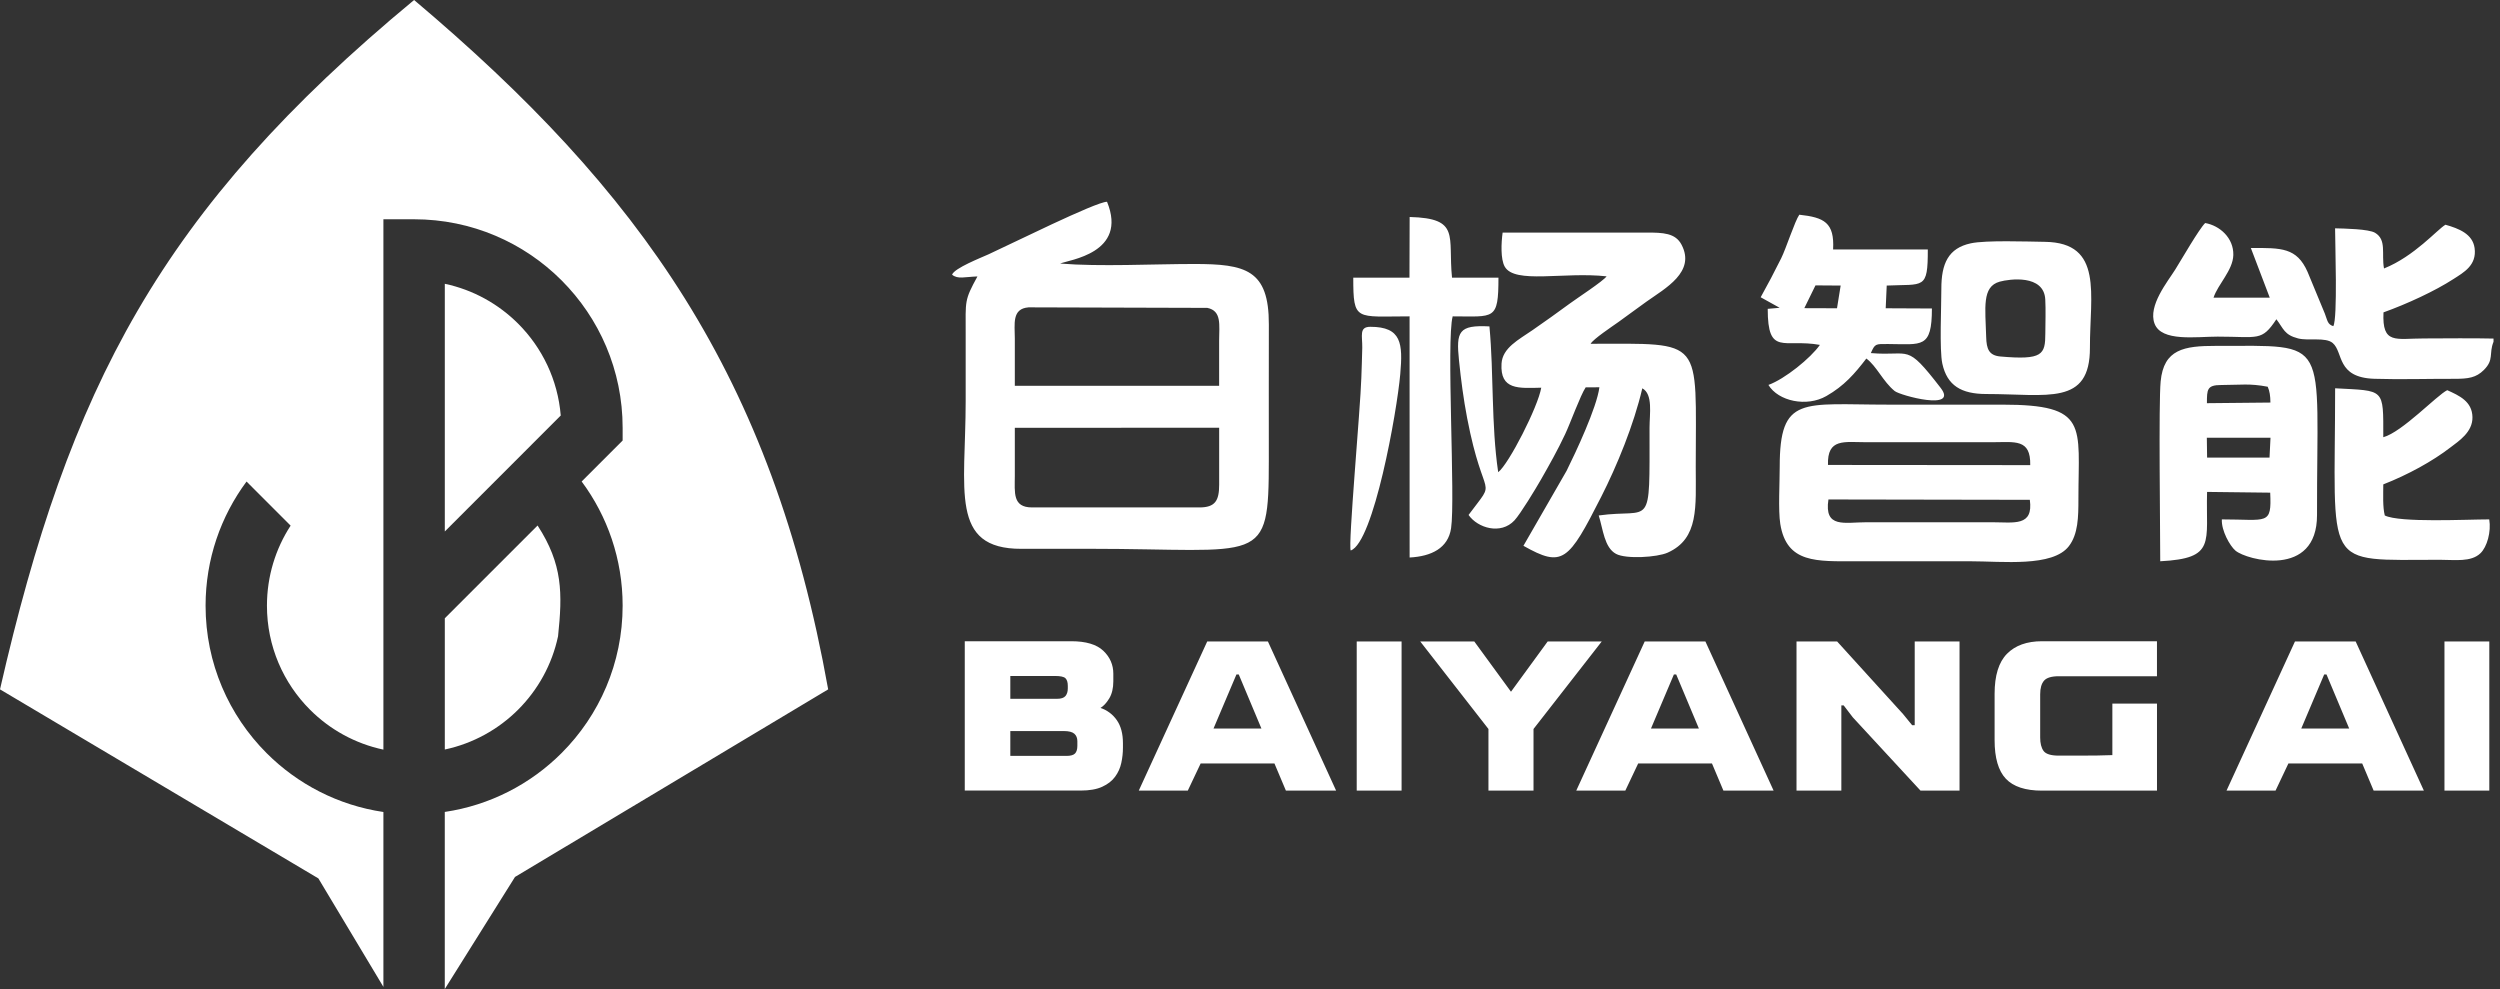 <svg width="182" height="72" viewBox="0 0 182 72" fill="none" xmlns="http://www.w3.org/2000/svg">
<rect x="0" y="0" width="182" height="72" fill="#333333" stroke="none"/>
<g clip-path="url(#clip0_833_208)">
<path fill-rule="evenodd" clip-rule="evenodd" d="M98.333 40.076C99.999 39.492 101.699 29.988 101.939 27.233C102.133 25.008 102.041 23.791 99.759 23.791C98.924 23.791 99.186 24.452 99.173 25.309C99.162 26.042 99.127 26.779 99.105 27.512C99.042 29.679 98.128 39.745 98.333 40.076ZM173.503 35.264C175.287 34.566 177.08 33.588 178.411 32.559C178.981 32.12 180.019 31.463 179.995 30.364C179.971 29.216 179.024 28.797 178.158 28.405C177.401 28.776 174.886 31.45 173.503 31.83C173.503 28.221 173.633 28.468 169.997 28.267C169.997 41.584 168.954 40.753 177.641 40.753C178.723 40.753 179.882 40.932 180.567 40.286C181.066 39.817 181.365 38.704 181.217 37.812C179.539 37.812 174.698 38.067 173.612 37.526C173.452 36.883 173.503 36.019 173.503 35.264ZM141.402 26.476C141.753 28.071 142.783 28.682 144.594 28.684C149.057 28.684 152.158 29.565 152.147 25.311C152.138 21.452 153.146 17.667 148.874 17.606C147.589 17.588 144.574 17.477 143.477 17.713C141.836 18.064 141.326 19.189 141.33 21.035C141.335 22.266 141.182 25.47 141.402 26.476ZM145.578 20.505C146.278 20.311 148.798 19.957 148.896 21.801C148.937 22.573 148.903 23.487 148.9 24.275C148.898 25.815 148.704 26.223 145.63 25.953C144.79 25.878 144.618 25.401 144.594 24.539C144.535 22.414 144.267 20.869 145.578 20.505ZM105.755 23.031C108.789 23.031 109.086 23.359 109.088 20.215H105.707C105.401 17.178 106.339 15.891 102.622 15.797L102.609 20.215H98.518C98.518 23.422 98.695 23.031 102.617 23.031L102.62 40.587C104.208 40.502 105.423 39.908 105.639 38.455C105.96 36.317 105.281 24.809 105.755 23.031ZM137.353 20.789C140.058 20.664 140.351 21.118 140.344 18.16H133.45C133.557 16.198 132.798 15.828 130.989 15.631C130.664 16.096 130.023 18.096 129.669 18.806C129.161 19.822 128.683 20.736 128.177 21.64L129.558 22.407L128.69 22.484C128.69 25.959 129.861 24.633 132.488 25.108C131.823 26.066 129.925 27.6 128.74 28.023C129.46 29.21 131.526 29.653 132.959 28.832C134.264 28.086 135.021 27.205 135.87 26.101C136.627 26.659 137.078 27.774 137.933 28.468C138.333 28.793 142.596 29.941 141.28 28.239C138.701 24.899 139.125 25.959 136.197 25.704C136.504 25.015 136.526 25.038 137.458 25.045C139.919 25.058 140.641 25.396 140.643 22.458L137.279 22.442L137.353 20.789ZM132.167 20.776L134 20.789L133.734 22.442L131.354 22.434L132.167 20.776ZM157.265 40.86C161.353 40.648 160.572 39.505 160.675 35.811L165.271 35.866C165.383 38.272 165.071 37.812 161.75 37.812C161.709 38.63 162.335 39.736 162.738 40.083C163.539 40.775 168.688 42.123 168.679 37.493C168.655 24.432 169.768 25.189 161.316 25.18C159.003 25.178 157.516 25.418 157.295 27.772C157.143 29.375 157.265 38.444 157.265 40.86ZM160.664 29.352C160.666 28.365 160.659 28.029 161.702 28.029C163.159 28.023 163.755 27.901 165.09 28.154C165.232 28.481 165.282 28.815 165.287 29.306L160.664 29.352ZM160.657 31.865H165.293L165.221 33.313H160.677L160.657 31.865ZM181.529 24.879V24.648C179.858 24.607 178.149 24.639 176.474 24.639C174.395 24.639 173.411 25.099 173.518 22.741C175.222 22.13 177.264 21.188 178.61 20.315C179.343 19.84 180.327 19.318 180.15 18.053C180.006 17.032 179.009 16.637 178.029 16.36C177.432 16.707 175.774 18.655 173.555 19.545C173.361 18.461 173.762 17.464 172.907 16.949C172.442 16.668 170.662 16.639 169.994 16.622C169.994 17.737 170.189 23.191 169.864 23.745C169.436 23.61 169.445 23.341 169.244 22.82L167.992 19.796C167.204 18.016 166.083 18.044 163.862 18.055L165.239 21.672H161.144C161.464 20.691 162.557 19.683 162.586 18.566C162.616 17.32 161.597 16.423 160.537 16.236C160.105 16.652 158.809 18.897 158.356 19.626C157.819 20.488 156.362 22.253 156.85 23.557C157.352 24.899 159.872 24.506 161.445 24.506C164.403 24.506 164.641 24.875 165.721 23.241C166.246 23.928 166.286 24.375 167.3 24.637C168.053 24.831 169.292 24.528 169.818 24.969C170.614 25.641 170.069 27.486 172.852 27.576C174.761 27.637 176.766 27.571 178.686 27.578C179.69 27.58 180.261 27.499 180.826 26.934C181.585 26.175 181.173 25.767 181.529 24.879ZM129.604 38.139C130.066 41.032 132.27 40.86 135.134 40.86C137.898 40.86 140.663 40.86 143.429 40.86C145.781 40.86 149.437 41.3 150.617 39.758C151.287 38.883 151.309 37.648 151.309 36.326C151.305 30.959 152.092 29.458 145.761 29.458C142.997 29.458 140.233 29.458 137.467 29.458C131.212 29.458 129.563 28.754 129.563 33.994C129.565 35.091 129.447 37.151 129.604 38.139ZM133.077 33.848C133.016 31.884 134.253 32.192 135.913 32.194H144.984C146.69 32.192 147.838 31.919 147.801 33.861L133.077 33.848ZM147.772 36.387C148.039 38.351 146.627 38.021 144.984 38.019H135.913C134.284 38.019 132.785 38.488 133.11 36.361L147.772 36.387ZM123.45 33.992C123.45 24.506 124.132 25.027 115.797 25.027C115.997 24.676 117.356 23.775 117.836 23.433C118.497 22.962 119.126 22.484 119.863 21.96C121.231 20.987 123.461 19.8 122.416 17.813C121.97 16.966 121.087 16.927 119.843 16.932H109.391C109.289 17.675 109.234 18.858 109.544 19.41C110.268 20.695 113.855 19.774 116.961 20.117C116.695 20.481 114.817 21.703 114.291 22.091C113.349 22.785 112.494 23.391 111.569 24.033C110.565 24.729 109.378 25.318 109.311 26.474C109.199 28.407 110.565 28.261 112.203 28.224C111.97 29.616 109.834 33.793 109.068 34.376C108.554 30.887 108.754 27.238 108.431 23.762C106.182 23.644 105.999 24.137 106.215 26.238C106.363 27.68 106.54 29.033 106.808 30.436C108.03 36.797 109.051 34.605 106.911 37.489C107.576 38.44 109.26 38.955 110.255 37.882C110.689 37.413 111.793 35.593 112.192 34.895C112.79 33.846 113.401 32.764 113.946 31.601C114.335 30.772 115.046 28.791 115.439 28.197L116.436 28.195C116.248 29.674 114.706 32.951 114.045 34.28L110.905 39.734C113.772 41.35 114.18 40.87 116.569 36.165C117.708 33.924 118.938 30.94 119.56 28.269C120.352 28.699 120.086 30.124 120.086 31.14C120.086 38.763 120.288 36.981 116.386 37.526C116.706 38.527 116.789 39.865 117.651 40.325C118.371 40.711 120.64 40.578 121.41 40.231C123.694 39.204 123.45 36.898 123.45 33.992ZM77.18 19.187C77.795 18.915 82.128 18.446 80.592 14.689C79.798 14.68 73.556 17.789 71.963 18.515C71.422 18.762 69.478 19.519 69.311 19.997C69.729 20.346 70.24 20.154 71.158 20.125C70.192 21.888 70.301 21.88 70.301 24.273C70.301 25.913 70.301 27.556 70.301 29.197C70.301 35.656 69.103 39.972 74.357 39.954C75.997 39.948 77.64 39.952 79.283 39.952C91.927 39.952 92.37 41.272 92.37 33.473C92.37 30.189 92.364 26.906 92.372 23.623C92.383 19.626 90.677 19.218 86.929 19.218C83.914 19.22 80.094 19.425 77.18 19.187ZM73.879 28.084C73.879 26.943 73.881 25.802 73.879 24.661C73.877 23.575 73.65 22.471 74.882 22.375L87.894 22.414C88.954 22.632 88.755 23.653 88.753 24.792C88.751 25.889 88.753 26.989 88.753 28.086C83.696 28.084 78.637 28.084 73.879 28.084ZM75.135 36.941C73.707 36.941 73.874 35.872 73.879 34.642C73.881 33.488 73.879 32.334 73.879 31.143L88.755 31.14V35.288C88.755 36.45 88.465 36.941 87.318 36.941H75.135Z" fill="white"/>
<path fill-rule="evenodd" clip-rule="evenodd" d="M37.722 23.564C39.465 25.307 40.609 27.645 40.822 30.25C38.008 33.065 35.194 35.879 32.382 38.691C32.382 36.173 32.382 33.656 32.382 31.138C32.382 30.394 32.382 29.648 32.382 28.904C32.382 26.155 32.382 23.409 32.382 20.66C34.443 21.096 36.285 22.128 37.722 23.564ZM32.382 45.011V47.047V50.182V54.565C34.443 54.126 36.287 53.096 37.722 51.661C39.158 50.225 40.19 48.382 40.626 46.32C40.953 43.192 40.973 41.084 39.136 38.257C37.938 39.455 36.741 40.652 35.541 41.852C34.487 42.906 33.433 43.96 32.382 45.011ZM30.146 0C46.632 13.919 56.201 27.34 60.291 50.186L37.493 63.841L32.38 72.002V59.272V59.109C35.678 58.622 38.63 57.075 40.881 54.826C43.628 52.08 45.328 48.284 45.328 44.09C45.328 40.705 44.219 37.576 42.345 35.052C43.122 34.275 43.899 33.499 44.673 32.724C44.891 32.506 45.109 32.288 45.328 32.07C45.328 31.762 45.328 31.452 45.328 31.145C45.328 26.952 43.628 23.158 40.881 20.409C38.135 17.662 34.339 15.963 30.146 15.963C29.402 15.963 28.656 15.963 27.912 15.963C27.912 16.707 27.912 17.453 27.912 18.197C27.912 21.367 27.912 24.539 27.912 27.709C27.912 28.165 27.912 28.619 27.912 29.074C27.912 30.588 27.912 32.1 27.912 33.614C27.912 36.363 27.912 39.11 27.912 41.859C27.912 41.959 27.912 42.062 27.912 42.162C27.912 42.806 27.912 43.449 27.912 44.093C27.912 44.4 27.912 44.71 27.912 45.018V49.488V50.19V54.573C25.85 54.135 24.006 53.105 22.571 51.669C20.632 49.73 19.434 47.053 19.434 44.095C19.434 41.946 20.067 39.943 21.157 38.266C20.088 37.197 19.017 36.125 17.948 35.056C16.074 37.583 14.966 40.709 14.966 44.095C14.966 48.288 16.665 52.084 19.412 54.831C21.661 57.08 24.615 58.627 27.912 59.113V59.277V71.845L23.177 63.948L0 50.186C5.018 28.267 11.652 15.308 30.146 0Z" fill="white"/>
<path d="M162.09 57.558L167.073 46.7H171.493L176.458 57.558H172.802L171.969 55.581H166.595L165.659 57.558H162.09ZM167.533 53.035H171.02L169.37 49.102H169.2L167.533 53.035ZM148.658 57.558C147.445 57.558 146.566 57.267 146.023 56.689C145.479 56.111 145.207 55.175 145.207 53.882V50.505C145.207 49.176 145.508 48.205 146.108 47.596C146.708 46.988 147.558 46.682 148.658 46.682H150.674H154.339H154.376H157.027V49.23C154.911 49.23 152.797 49.23 150.676 49.23H149.886C149.354 49.23 148.994 49.337 148.806 49.553C148.619 49.769 148.525 50.099 148.525 50.542V53.698C148.525 54.117 148.608 54.44 148.771 54.667C148.935 54.894 149.308 55.01 149.886 55.01H151.263C151.784 55.01 152.256 55.007 152.674 55.001C153.093 54.994 153.462 54.986 153.78 54.972V54.279V53.583V53.57V51.224H157.029V51.698V54.798V56.781V57.307V57.558H154.123H154.071H148.658ZM130.786 57.558V51.462V48.177V46.7H133.744L138.54 51.981L139.203 52.793H139.391V46.7H142.654V57.558H139.814L134.883 52.221L134.22 51.353H134.05V57.558H130.786ZM114.751 57.558L119.734 46.7H124.154L129.119 57.558H125.465L124.632 55.581H119.259L118.323 57.558H114.751ZM120.192 53.035H123.678L122.029 49.102H121.859L120.192 53.035ZM108.359 57.558V53.07L103.394 46.7H107.329L110 50.358L112.67 46.7H116.606L111.64 53.07V57.558H110H108.359ZM98.769 57.558V46.7H102.035V57.558H98.769ZM82.902 57.558L87.885 46.7H92.305L97.27 57.558H93.614L92.78 55.581H87.407L86.471 57.558H82.902ZM88.345 53.035H91.831L90.182 49.102H90.012L88.345 53.035ZM70.235 57.558V46.682H77.989C79.053 46.682 79.83 46.913 80.319 47.374C80.805 47.836 81.05 48.393 81.05 49.045V49.599C81.05 50.103 80.949 50.52 80.753 50.845C80.554 51.172 80.343 51.401 80.116 51.536C80.615 51.709 81.013 52.008 81.307 52.431C81.602 52.856 81.75 53.413 81.75 54.102V54.434C81.75 54.802 81.711 55.173 81.63 55.542C81.551 55.91 81.401 56.246 81.178 56.548C80.958 56.849 80.646 57.093 80.242 57.276C79.841 57.462 79.315 57.553 78.669 57.553H70.235V57.558ZM73.551 50.873H76.953C77.247 50.873 77.452 50.806 77.566 50.67C77.679 50.535 77.736 50.35 77.736 50.116V49.931C77.736 49.673 77.679 49.488 77.566 49.377C77.452 49.265 77.197 49.211 76.8 49.211H73.551V50.873ZM73.551 55.029H77.648C77.943 55.029 78.148 54.97 78.261 54.855C78.375 54.737 78.432 54.549 78.432 54.292V53.96C78.432 53.727 78.358 53.546 78.211 53.415C78.063 53.286 77.81 53.221 77.446 53.221H73.551V55.029ZM177.957 57.558V46.7H181.221V57.558H177.957Z" fill="white"/>
</g>
<defs>
<clipPath id="clip0_833_208">
<rect width="181.528" height="72" fill="white"/>
</clipPath>
</defs>
</svg>
